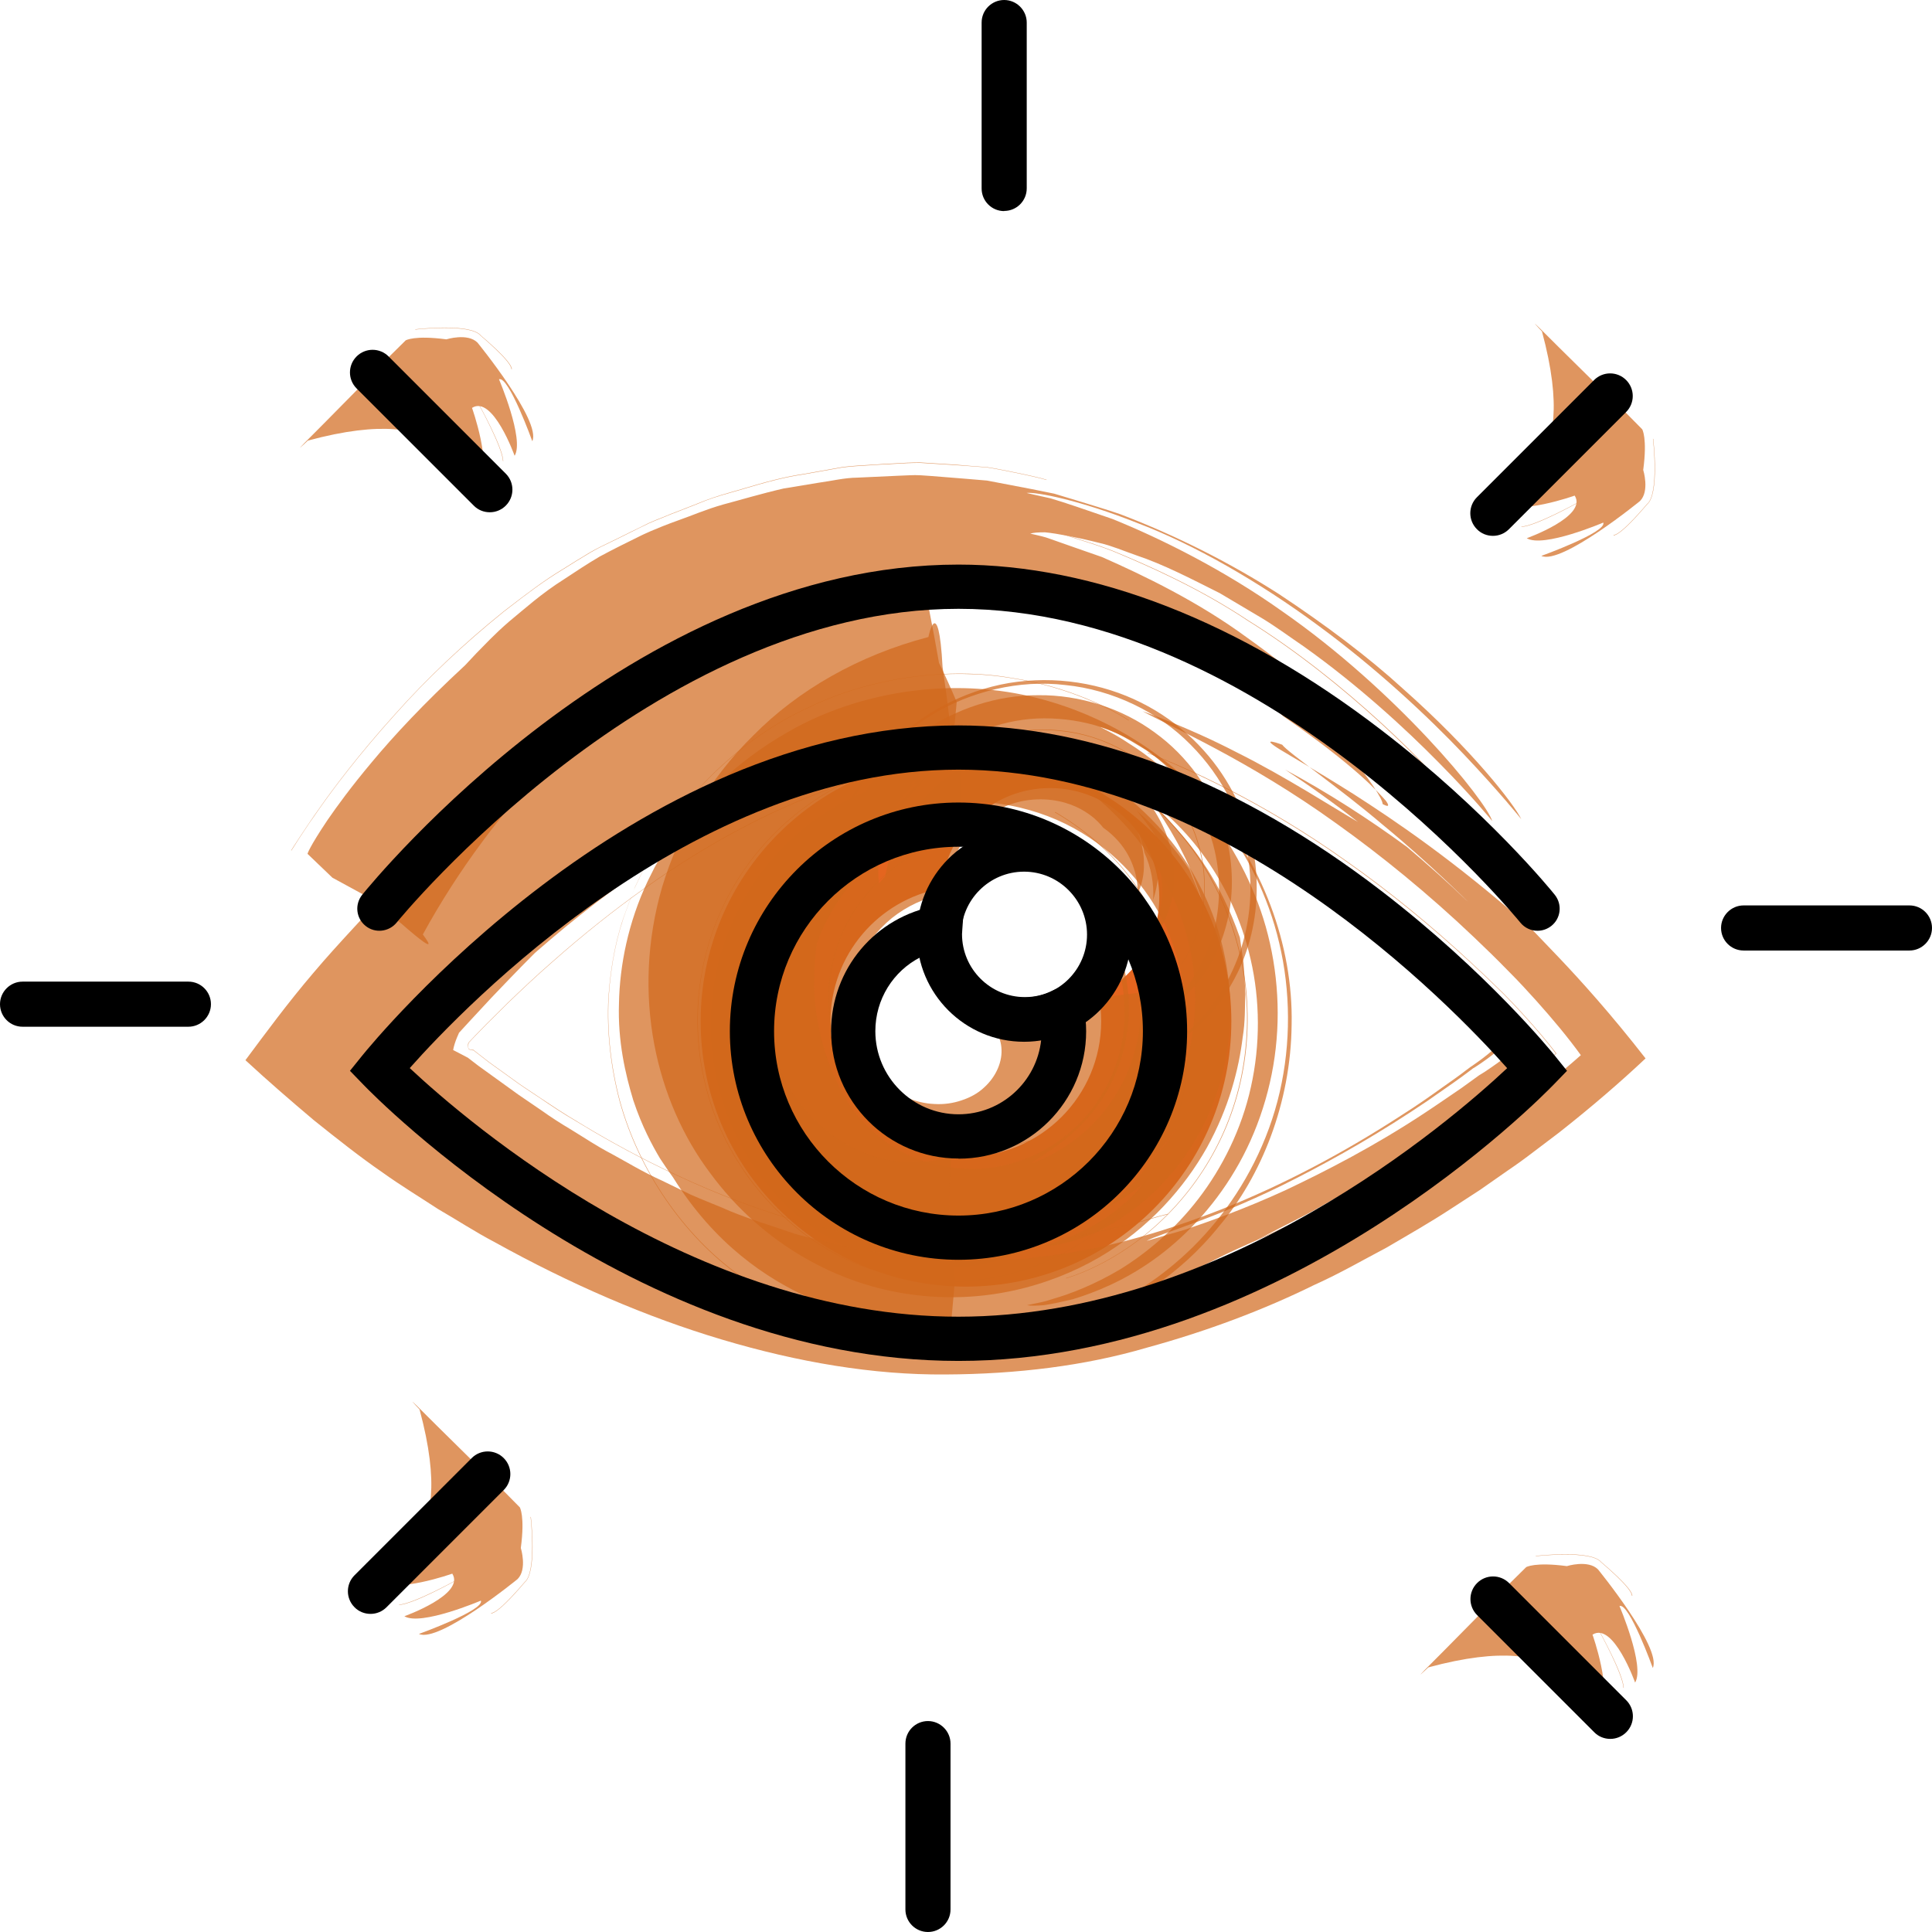 <svg xmlns="http://www.w3.org/2000/svg" id="Warstwa_2" data-name="Warstwa 2" viewBox="0 0 131.06 131.06"><defs><style>      .cls-1 {        fill: none;      }      .cls-2 {        fill: #e4651f;      }      .cls-3 {        fill: #d1681b;      }      .cls-4 {        opacity: .7;      }    </style></defs><g id="Warstwa_1-2" data-name="Warstwa 1"><g><g class="cls-4"><path class="cls-3" d="m20.88,29.89s-1.72,1.64,1.11-1.18l2.25-2.28,1.62-1.7,1.66-1.64s.58-.36,2.76-.07c0,0,1.44-.45,2.11.22,0,0,4.35,5.33,3.72,6.69,0,0-1.61-4.46-2.26-4.2,0,0,1.74,4.07,1.06,5.19,0,0-1.48-4.15-2.89-3.25,0,0,1.37,3.82.53,5.28,0,0-.04-.96-.31-.95l-.11.58-.33-.42.05-.48s-.2,1.37-.56,1.81c0,0,.74-.21-.49-1.09,0,0,.28-5.27-9.92-2.51Z"></path><path class="cls-3" d="m34.72,25.04h-.03c.01-.52-2.07-2.25-2.09-2.27-.68-.84-4.39-.42-4.43-.41v-.02c.15-.02,3.77-.43,4.45.42.08.07,2.11,1.76,2.1,2.28Z"></path><path class="cls-3" d="m34.12,31.28c-.04-.94-1.64-3.85-1.66-3.87h.02s1.63,2.92,1.66,3.87h-.03Z"></path></g><g class="cls-4"><path class="cls-3" d="m104.6,22.48s-1.64-1.72,1.18,1.11l2.28,2.25,1.7,1.62,1.64,1.66s.36.58.07,2.76c0,0,.45,1.44-.22,2.11,0,0-5.33,4.35-6.69,3.72,0,0,4.46-1.61,4.2-2.26,0,0-4.07,1.74-5.19,1.06,0,0,4.15-1.48,3.25-2.89,0,0-3.82,1.37-5.28.53,0,0,.96-.04.95-.31l-.58-.11.42-.33.48.05s-1.37-.2-1.81-.56c0,0,.21.74,1.09-.49,0,0,5.27.28,2.51-9.92Z"></path><path class="cls-3" d="m109.46,36.32h0v-.03s0,0,0,0c.52,0,2.24-2.07,2.26-2.09.84-.67.42-4.39.41-4.43h.02c.02.15.43,3.76-.42,4.45-.07.08-1.75,2.1-2.28,2.1Z"></path><path class="cls-3" d="m103.21,35.75v-.03c.94-.04,3.84-1.64,3.87-1.66v.02s-2.92,1.63-3.87,1.66Z"></path></g><g class="cls-4"><path class="cls-3" d="m28.46,95.61s-1.64-1.72,1.18,1.11l2.28,2.25,1.7,1.62,1.64,1.66s.36.58.07,2.76c0,0,.45,1.44-.22,2.11,0,0-5.33,4.35-6.69,3.72,0,0,4.46-1.61,4.2-2.26,0,0-4.07,1.74-5.19,1.06,0,0,4.15-1.48,3.25-2.89,0,0-3.82,1.37-5.28.53,0,0,.96-.04.95-.31l-.58-.11.42-.33.48.05s-1.37-.2-1.81-.56c0,0,.21.74,1.09-.49,0,0,5.27.28,2.51-9.92Z"></path><path class="cls-3" d="m33.32,109.45h0v-.03s0,0,0,0c.52,0,2.24-2.07,2.26-2.09.84-.67.42-4.39.41-4.43h.02c.02.15.43,3.76-.42,4.45-.07.08-1.75,2.1-2.28,2.1Z"></path><path class="cls-3" d="m27.07,108.88v-.03c.94-.04,3.84-1.64,3.87-1.66v.02s-2.92,1.63-3.87,1.66Z"></path></g><g class="cls-4"><path class="cls-3" d="m96.89,113.11s-1.72,1.64,1.11-1.18l2.25-2.28,1.62-1.7,1.66-1.64s.58-.36,2.76-.07c0,0,1.44-.45,2.11.22,0,0,4.35,5.33,3.72,6.69,0,0-1.61-4.46-2.26-4.2,0,0,1.74,4.07,1.06,5.19,0,0-1.48-4.15-2.89-3.25,0,0,1.37,3.82.53,5.28,0,0-.04-.96-.31-.95l-.11.58-.33-.42.05-.48s-.2,1.37-.56,1.81c0,0,.74-.21-.49-1.09,0,0,.28-5.27-9.92-2.51Z"></path><path class="cls-3" d="m110.73,108.25h-.03c.01-.52-2.07-2.25-2.09-2.27-.67-.84-4.39-.42-4.43-.41v-.02c.15-.02,3.77-.43,4.45.42.08.07,2.11,1.76,2.1,2.28Z"></path><path class="cls-3" d="m110.13,114.5c-.04-.94-1.64-3.85-1.66-3.87h.02s1.63,2.92,1.66,3.87h-.03Z"></path></g><g><path class="cls-2" d="m65.53,51.28c-9.94,0-18,8.06-18,18s8.06,18,18,18,18-8.06,18-18-8.06-18-18-18Zm9,16.23c.11.57.17,1.16.17,1.77,0,5.07-4.11,9.18-9.18,9.18s-9.18-4.11-9.18-9.18c0-4.5,3.24-8.23,7.51-9.01.31-3.81,3.49-6.81,7.38-6.81,4.09,0,7.41,3.32,7.41,7.41,0,2.91-1.68,5.43-4.13,6.64Z"></path><g><path class="cls-1" d="m65.53,51.28c-9.94,0-18,8.06-18,18s8.06,18,18,18,18-8.06,18-18-8.06-18-18-18Zm9,16.23c.11.57.17,1.16.17,1.77,0,5.07-4.11,9.18-9.18,9.18s-9.18-4.11-9.18-9.18c0-4.5,3.24-8.23,7.51-9.01.31-3.81,3.49-6.81,7.38-6.81,4.09,0,7.41,3.32,7.41,7.41,0,2.91-1.68,5.43-4.13,6.64Z"></path><g class="cls-4"><path class="cls-3" d="m66.52,69.22s-.72.05-.88.06c.17-.02.47-.05,2.95-.33,1.36-.17,2.72-.36,4.07-.58.98-.23,1.96-.5,2.93-.82.99-.13,1.99-.24,2.98-.34,0,0,.07.08.23.47.14.39.42,1.09.54,2.38.13,1.27.18,3.22-.76,5.84-.49,1.29-1.23,2.74-2.43,4.19-1.2,1.44-2.87,2.88-5.13,3.95,0,0-.11.07-.32.19-.21.13-.52.31-.95.5-.85.4-2.16.9-3.9,1.15-1.72.24-3.93.22-6.31-.49-2.36-.7-4.87-2.1-6.86-4.3,0,0-.18-.2-.52-.59-.32-.4-.79-1-1.3-1.82-1.03-1.62-2.25-4.25-2.57-7.64-.13-1.68-.06-3.53.39-5.46.45-1.92,1.27-3.89,2.48-5.69,1.22-1.8,2.82-3.44,4.76-4.7,1.93-1.27,4.19-2.17,6.55-2.57l-6.33,7c.32-3.22,1.73-6.4,3.95-8.77,2.22-2.38,5.23-3.99,8.37-4.52,3.12-.51,6.29,0,8.94,1.33,2.65,1.32,4.71,3.39,6.01,5.67,1.32,2.28,1.86,4.77,1.84,6.95,0,2.19-.54,4.15-1.28,5.67-1.5,3.08-3.49,4.4-4.23,4.75,0,0,.53-.37,1.35-1.2.81-.82,1.89-2.15,2.7-4.08.82-1.92,1.28-4.42.9-7.13-.2-1.35-.61-2.75-1.27-4.09-.66-1.33-1.56-2.59-2.66-3.69-2.18-2.22-5.3-3.72-8.49-4.04-3.17-.38-6.44.46-8.97,1.98-2.54,1.53-4.35,3.71-5.42,5.79-1.07,2.1-1.42,4.06-1.51,5.4l6.13-6.78c-1.03.24-1.63.45-1.88.61,0,0,.17-.04.49-.13.33-.07.81-.16,1.43-.26l-5.95,6.58c.16-1.22.53-2.96,1.48-4.82.93-1.86,2.49-3.8,4.64-5.27,2.14-1.47,4.92-2.43,7.74-2.41,2.8-.03,5.69.9,7.9,2.54,2.24,1.62,3.81,3.91,4.59,6.23.77,2.35.77,4.65.33,6.5-.44,1.88-1.27,3.31-2.04,4.24-.77.94-1.45,1.42-1.82,1.55,0,0,.41-.37,1.02-1.15.6-.78,1.37-2.02,1.86-3.72.47-1.7.61-3.83,0-6.08-.62-2.22-2-4.48-4.08-6.06-1.03-.8-2.21-1.44-3.47-1.87-1.27-.42-2.6-.61-3.9-.61-2.63,0-5.16.99-7,2.41-1.85,1.43-3.06,3.25-3.66,4.88-.62,1.63-.67,3.04-.55,3.89l3.45-3.81c-.33.16-.56.3-.69.44,0,0,.24-.04.75-.12l-3.18,3.52c.11-.63.28-1.68.84-2.9.54-1.22,1.44-2.61,2.8-3.77,1.33-1.17,3.12-2.09,5.09-2.4,1.96-.33,4.03-.05,5.8.79,1.78.83,3.2,2.2,4.04,3.7.88,1.5,1.17,3.13,1.11,4.48-.06,1.37-.5,2.48-.96,3.23-.48.76-.99,1.19-1.36,1.34,0,0,.19-.21.45-.57.25-.37.55-.91.76-1.54.46-1.26.38-2.86.06-3.43,0,.77-.15,1.51-.36,2.18.06-1.1-.14-2.21-.6-3.22-.12-.65-.36-1.29-.69-1.92,0,0,.05.08.11.22.06.14.14.35.24.6.16.51.33,1.19.31,1.88.04,1.39-.61,2.56-.97,2.65,0,0,.16.49.39.04.08-.23.24-.73.09-1.65-.17-.88-.63-2.35-2.28-3.51,0,0-.17-.25-.61-.64-.45-.37-1.2-.9-2.39-1.15-1.16-.24-2.8-.21-4.39.73-.79.47-1.54,1.15-2.13,2.04-.59.89-.97,1.99-1.06,3.18l-.02.3-.31.07c-1.19.25-2.38.78-3.42,1.61-1.02.84-1.89,1.95-2.39,3.25-1.06,2.58-.45,5.91,1.65,7.79,1.02.94,2.34,1.52,3.63,1.57.64.04,1.27-.05,1.85-.25.58-.19,1.11-.48,1.52-.87.83-.75,1.27-1.79,1.17-2.73-.08-.92-.69-1.64-1.44-1.82Z"></path><path class="cls-3" d="m64.39,86.97c-1.84,0-3.73-.31-5.43-.9-2.4-.83-4.14-2.06-5.17-2.96,0,0-.43-.36-1.14-1.03-.72-.74-1.67-1.76-2.55-3.19-.73-1.12-1.72-2.98-2.29-5.41-.54-2.23-.65-4.59-.32-6.84.34-2.38,1.16-4.7,2.38-6.71,1.12-1.87,2.62-3.56,4.32-4.88,3.62-2.84,7.12-3.28,7.51-3.32v.03c-.38.04-3.87.48-7.49,3.31-1.7,1.33-3.2,3.01-4.32,4.88-1.22,2-2.04,4.31-2.37,6.69-.32,2.24-.21,4.61.32,6.83.58,2.43,1.56,4.28,2.29,5.4.89,1.42,1.83,2.45,2.55,3.18.7.66,1.13,1.02,1.14,1.03,1.04.89,2.77,2.13,5.16,2.95,2.11.74,4.52,1.04,6.77.84,2.34-.19,4.73-.92,6.75-2.07,1.96-1.11,3.7-2.64,5.02-4.43,1.17-1.58,2.05-3.4,2.54-5.28.39-1.43.54-2.93.46-4.6-.08-1.35-.3-2.37-.48-2.98-.19-.67-.33-1.02-.33-1.03h.03s.14.35.33,1.02c.18.62.4,1.63.48,2.99.08,1.67-.07,3.18-.47,4.61-.5,1.88-1.38,3.71-2.55,5.29-1.33,1.8-3.07,3.33-5.03,4.44-2.02,1.15-4.42,1.89-6.76,2.08-.45.04-.9.06-1.36.06Z"></path><path class="cls-3" d="m80.18,65.4l-.03-.02c.42-.6.98-1.63,1.31-3.09.25-1.16.42-2.97-.18-4.98-.55-1.95-1.72-3.76-3.3-5.12-1.66-1.45-3.87-2.4-6.06-2.6-2.13-.24-4.44.19-6.34,1.18-2.09,1.05-3.44,2.57-4.21,3.65-.75,1.06-1.33,2.26-1.7,3.55-.26.91-.32,1.45-.32,1.45h-.03s.06-.55.32-1.46c.38-1.3.95-2.5,1.71-3.56.77-1.09,2.13-2.61,4.22-3.66,1.9-.99,4.22-1.43,6.36-1.19,2.2.21,4.41,1.16,6.08,2.61,1.58,1.36,2.76,3.18,3.31,5.13.6,2.02.43,3.83.18,5-.33,1.46-.9,2.49-1.32,3.1Z"></path></g><g class="cls-4"><path class="cls-3" d="m62.98,43.21s.15-.77.36-.91c.21-.13.46.37.6,2.94.2,1.36.38,2.73.54,4.09.27.99.52,1.99.72,2.98l-.08,3s-.08.06-.4.18c-.16.06-.38.13-.67.24-.29.13-.66.28-1.11.45-.88.44-2.15.99-3.58,2.18-.34.32-.74.6-1.08,1.01-.18.2-.38.37-.55.59-.17.22-.35.44-.53.67-.69.95-1.34,2.08-1.8,3.41,0,0-.02.31-.1.82-.03.53-.09,1.27-.07,2.15.05,1.78.46,4.13,1.55,6.4,0,0,.06.13.17.38.12.24.33.59.59,1.03.54.87,1.54,2.02,3.05,2.97,1.5.97,3.58,1.61,5.93,1.5,2.3-.15,4.73-1.13,6.58-2.96,1.85-1.81,3.02-4.32,3.17-6.9.15-2.58-.54-5.06-1.82-6.92-1.2-1.92-2.85-3.17-4.16-3.98-.67-.38-1.26-.72-1.76-.92-.48-.26-.85-.41-1.05-.55,0,0,.46.07,1.22.37.77.25,1.82.75,2.93,1.54,1.11.79,2.27,1.92,3.16,3.33.89,1.41,1.53,3.08,1.72,4.8.19,1.72-.03,3.5-.55,5-.52,1.51-1.33,2.79-2.19,3.76-1.77,1.95-3.5,2.72-3.78,3.05,0,0,.09-.03.26-.1.17-.06.42-.14.72-.31.63-.27,1.46-.79,2.4-1.54.93-.77,1.88-1.86,2.64-3.24.75-1.37,1.26-3.04,1.38-4.83.13-1.78-.14-3.62-.77-5.3-.62-1.68-1.6-3.18-2.67-4.35-2.17-2.35-4.51-3.42-5.03-3.92,0,0,.12.04.34.12.22.07.55.17.95.37.81.33,1.92.92,3.11,1.81,1.17.92,2.4,2.17,3.38,3.73.98,1.55,1.72,3.4,2,5.33.29,1.93.16,3.94-.32,5.72-.47,1.79-1.27,3.37-2.16,4.65-1.77,2.61-3.86,3.88-4.19,4.7,0,0,.11-.03.3-.13.19-.1.47-.24.83-.42.71-.37,1.69-.99,2.77-1.91,2.16-1.82,4.48-5.24,5-9.46.28-2.09.14-4.3-.42-6.36-.55-2.06-1.5-3.97-2.61-5.53-2.21-3.19-4.96-4.9-5.82-5.79,0,0,.1.05.28.14.18.08.43.23.73.42.3.18.65.4,1.04.64.36.27.76.56,1.16.86,1.6,1.23,3.05,2.89,3.74,3.53-.29-.46-.56-.96-.89-1.41-.34-.44-.67-.91-1.04-1.35,1.37,1.18,2.59,2.53,3.59,4.03l.6,1.45c.2.48.31.99.47,1.47,0,0-.14-.51-.36-1.28-.28-.75-.64-1.78-1.17-2.79-.99-2.03-2.53-4.01-2.6-4.46,0,0-.96-.45-.26.3.35.37,1.12,1.04,2.38,2.44,1.24,1.4,3.03,3.62,4.36,7.46,0,0,.08.59.25,1.74.04.58.09,1.29.12,2.13-.04.84,0,1.81-.18,2.89-.26,2.15-.93,4.78-2.43,7.49-1.51,2.68-3.89,5.45-7.31,7.45-3.4,1.97-7.88,3.19-12.76,2.51-4.84-.64-10.03-3.33-13.63-8.24-3.64-4.83-5.39-12.04-3.25-19.41,1.1-3.64,3.12-7.27,6.19-10.28,3.02-3.06,7.12-5.42,11.84-6.66Z"></path><path class="cls-3" d="m65.65,78.24c-1.35,0-2.74-.3-3.91-.86-.77-.33-1.51-.81-2.2-1.43-.58-.47-1.01-1.02-1.38-1.51-.05-.06-.09-.12-.13-.17-.09-.16-.18-.29-.26-.43-.08-.12-.15-.22-.21-.33-.09-.21-.2-.41-.31-.61-.15-.34-.22-.55-.22-.55-.24-.63-.41-1.36-.61-2.21v-.03c-.17-.83-.24-1.78-.23-2.83.12-2.23.9-4.44,2.14-6.05,1.48-2.1,3.54-3.27,4.63-3.79h.02c.74-.31,1.38-.57,1.84-.67l.72-.21v.03s-.71.21-.71.21c-.46.09-1.1.36-1.83.66h-.02c-1.09.52-3.14,1.69-4.62,3.78-1.24,1.61-2.02,3.81-2.13,6.04,0,1.04.07,1.99.23,2.82v.02c.2.85.38,1.58.62,2.21,0,0,.06.21.22.55.11.2.21.4.31.61.06.11.13.21.21.33.09.13.18.27.26.43.04.05.09.11.13.17.37.48.8,1.03,1.38,1.5.69.62,1.43,1.1,2.19,1.43,1.51.72,3.41,1.01,5.08.77,1.03-.11,1.85-.39,2.44-.58.28-.09.5-.17.66-.19v.03c-.15.03-.37.1-.65.19-.6.2-1.42.47-2.45.58-.39.06-.79.08-1.19.08Z"></path><path class="cls-3" d="m72.51,80.69h0s.02-.03.09-.07c.14-.07.43-.21.81-.49.6-.39,1.39-.95,2.19-1.78,1.6-1.49,3.47-4.39,3.95-8.04.24-1.77.14-3.62-.28-5.33-.4-1.65-1.14-3.28-2.12-4.73-1.36-2.03-3.29-3.8-5.59-5.14l.02-.03c2.3,1.34,4.23,3.12,5.6,5.15.98,1.45,1.72,3.09,2.12,4.74.42,1.72.52,3.57.28,5.34-.48,3.66-2.36,6.56-3.96,8.06-.8.83-1.59,1.39-2.19,1.78-.38.28-.68.42-.82.49-.04.02-.07.03-.08.04h0s-.02,0-.02,0Z"></path></g></g></g><g class="cls-4"><path class="cls-3" d="m28.69,63.4s.37.48.38.61c0,.14-.36-.06-1.86-1.37l-2.55-1.95-2.11-1.15-1.69-1.62s.09-.4,1.35-2.28c.64-.93,1.58-2.23,3.04-3.97,1.46-1.75,3.46-3.91,6.3-6.54,0,0,.27-.29.76-.81.51-.51,1.22-1.29,2.22-2.15,1.02-.84,2.2-1.91,3.74-2.88.76-.5,1.55-1.03,2.42-1.54.89-.48,1.84-.95,2.82-1.43,0,0,.88-.44,2.55-1.04.84-.29,1.81-.72,3.01-1.06,1.21-.32,2.56-.73,4.08-1.08.77-.13,1.58-.26,2.42-.4.84-.11,1.69-.33,2.61-.34.91-.04,1.85-.09,2.81-.13.48-.01.96-.06,1.45-.03.49.03.98.07,1.48.11,1,.08,2.01.16,3.04.25,1,.19,2.01.39,3.03.58.51.1,1.02.21,1.53.31.49.15.99.3,1.49.45.99.31,2,.6,2.98.94,3.88,1.48,7.54,3.35,10.77,5.42,3.19,2.11,6.07,4.28,8.39,6.4,4.71,4.17,7.53,7.81,8.05,8.87,0,0-1.47-1.84-3.91-4.41-2.44-2.57-5.93-5.84-9.9-8.75-3.95-2.92-8.41-5.49-12.26-6.94-3.81-1.52-6.82-2.11-7.49-2.03,0,0,.59.14,1.64.37,1.02.3,2.45.8,4.17,1.39,3.35,1.35,7.63,3.5,11.49,6.24,7.81,5.42,13.85,12.85,14.29,14.26,0,0-1.34-1.66-3.62-3.96-2.27-2.31-5.49-5.27-9.17-7.89-.93-.63-1.84-1.31-2.81-1.9-.97-.58-1.94-1.15-2.88-1.71-1.97-.99-3.84-1.96-5.64-2.56-.89-.31-1.7-.66-2.49-.84-.79-.2-1.51-.36-2.13-.48-.63-.12-1.17-.21-1.6-.25-.45,0-.79.02-1,.09,0,0,.12.03.36.08.23.06.58.12,1,.28.84.3,2.05.72,3.51,1.23,2.81,1.24,6.52,3.02,9.86,5.48,3.38,2.4,6.53,5.21,8.85,7.69,2.33,2.48,3.85,4.61,4.2,5.54,0,0-.89-1.15-2-2.36-1.09-1.24-2.44-2.49-3.08-2.94l1.71,2.14c-1.07-.97-2.14-1.94-3.26-2.84-.57-.62-1.14-1.25-1.75-1.83,0,0,.3.31.75.78.42.5,1,1.16,1.58,1.84,1.13,1.37,2.18,2.89,2.17,3.25,0,0,.67.4.22-.22-.49-.55-2-2.31-6.97-5.74,0,0-1.3-1.25-4.06-3.17-.7-.46-1.49-.98-2.37-1.52-.92-.48-1.91-1.01-2.99-1.58-1.11-.51-2.34-.98-3.63-1.51-1.34-.41-2.76-.85-4.29-1.19-.77-.12-1.57-.25-2.39-.38-.41-.06-.82-.14-1.24-.17-.42-.01-.85-.02-1.28-.04-.86-.02-1.75-.05-2.64-.04-.89.1-1.81.21-2.74.31-3.69.58-7.59,1.78-11.31,3.92-3.73,2.09-7.34,4.9-10.65,8.32-3.3,3.39-6.37,7.47-8.77,11.87Z"></path><path class="cls-3" d="m19.77,57.69h-.02s.19-.31.54-.84c.44-.67.91-1.37,1.41-2.07.82-1.17,2.58-3.55,5.12-6.36,2.12-2.38,4.65-4.78,7.34-6.94l.31-.24c1.25-.96,2.44-1.87,3.67-2.61.66-.42,1.3-.81,1.9-1.17.49-.28.97-.51,1.45-.74.12-.06.25-.12.37-.18l.99-.49c.32-.15.7-.34,1.14-.56.3-.14.63-.27.99-.41.18-.07.37-.15.56-.23l.39-.15c.47-.18.96-.38,1.48-.58.57-.24,1.24-.47,2.16-.73.3-.08.59-.17.9-.26,1.29-.38,2.62-.77,4.06-.98l.96-.17c.56-.1,1.12-.2,1.68-.3.63-.08,1.28-.11,1.9-.15.26-.01.52-.03.78-.05.26-.01.53-.03.78-.04.62-.04,1.21-.07,1.79-.07h0c.48.03.96.06,1.42.09l.98.06.95.08c.41.03.81.06,1.19.09.48.07.91.16,1.33.24.15.03.3.06.44.09,1.05.21,1.83.39,2.26.52v.02c-.44-.13-1.22-.31-2.27-.52-.14-.03-.29-.06-.44-.09-.42-.08-.85-.17-1.33-.24-.38-.03-.78-.06-1.19-.09l-.95-.07-.98-.06c-.46-.03-.93-.06-1.42-.09h0c-.58,0-1.17.03-1.79.07-.26.02-.52.03-.78.04-.26.02-.52.03-.78.05-.62.04-1.27.07-1.9.15-.56.1-1.12.2-1.68.3l-.96.17c-1.44.21-2.77.6-4.06.98-.31.09-.6.18-.9.26-.93.26-1.59.48-2.16.73-.52.2-1.01.4-1.48.58l-.39.15c-.19.08-.38.15-.56.23-.36.14-.69.27-.99.41-.44.22-.83.4-1.14.56l-.99.49c-.12.06-.24.12-.37.18-.47.22-.96.46-1.44.74-.6.36-1.24.75-1.9,1.17-1.23.74-2.42,1.64-3.67,2.61l-.31.24c-2.68,2.16-5.22,4.55-7.34,6.94-2.54,2.81-4.3,5.19-5.12,6.36-.5.7-.97,1.39-1.41,2.07-.34.53-.53.83-.53.83Z"></path><path class="cls-3" d="m98.92,54.51c-1.76-2.24-7.57-8.23-14.27-12.4-3.31-2.21-6.83-3.75-9.19-4.73-.87-.34-1.67-.59-2.31-.79-.32-.1-.6-.19-.84-.27l-1.19-.38v-.02s1.2.38,1.2.38c.25.08.52.17.84.27.64.2,1.45.45,2.32.79,2.36.97,5.88,2.52,9.2,4.73,6.71,4.17,12.52,10.16,14.28,12.41l-.02.02Z"></path></g><g><path class="cls-1" d="m65.53,46.68c-24.85,0-45,25.02-45,25.02,0,0,20.15,20.93,45,20.93s45-20.93,45-20.93c0,0-20.15-25.02-45-25.02Zm-.41,39.19c-8.86,0-16.05-7.19-16.05-16.05s7.19-16.05,16.05-16.05,16.05,7.19,16.05,16.05-7.19,16.05-16.05,16.05Z"></path><g class="cls-4"><path class="cls-3" d="m64.26,78.52s.14-.68.21-.78c.07-.11.1.36-.05,2.64-.03,1.22-.05,2.44-.05,3.67.11.9.25,1.81.42,2.71l-.24,2.66s-.11.04-.58.12c-.23.03-.56.09-1.01.11-.45,0-1.02,0-1.76-.02-1.45-.14-3.6-.37-6.4-1.63-2.75-1.26-6.3-3.55-9.15-8.14,0,0-.32-.43-.88-1.28-.51-.86-1.22-2.16-1.81-3.94-.54-1.78-1.06-4.02-.97-6.59.05-2.56.62-5.47,1.95-8.28,0,0,.16-.31.45-.9.31-.58.81-1.41,1.51-2.42,1.4-2.01,3.82-4.67,7.51-6.77,3.64-2.12,8.68-3.44,13.93-2.87,5.27.56,10.7,3.18,14.47,7.42,3.82,4.18,5.92,9.91,5.81,15.26-.05,5.35-2.07,10.32-4.91,13.68-2.77,3.45-6.18,5.4-8.83,6.4-1.35.48-2.52.78-3.45.9-.93.16-1.61.16-2,.12,0,0,.79-.04,2.15-.36,1.37-.27,3.3-.88,5.45-2.02,2.14-1.14,4.47-2.9,6.43-5.31,1.97-2.4,3.58-5.46,4.35-8.81.77-3.34.74-6.87-.03-10.11-.76-3.25-2.25-6.12-3.95-8.32-1.7-2.22-3.59-3.76-5.09-4.78-.78-.47-1.43-.87-1.96-1.12-.54-.24-.93-.39-1.14-.44,0,0,.18.09.52.27.34.18.83.44,1.42.84,1.21.75,2.82,2.01,4.47,3.78,1.64,1.78,3.22,4.19,4.28,7.03,1.07,2.83,1.54,6.09,1.27,9.27-.26,3.18-1.28,6.31-2.82,8.89-1.53,2.59-3.53,4.64-5.53,6.06-2,1.43-3.97,2.22-5.49,2.68-.78.18-1.43.33-1.95.4-.53.04-.91.05-1.14,0,0,0,.16-.03.47-.1.31-.06.77-.15,1.33-.34,1.14-.33,2.75-.94,4.53-2,1.76-1.09,3.67-2.66,5.29-4.77,1.62-2.1,2.94-4.73,3.57-7.6.64-2.86.62-5.88-.02-8.65-.63-2.78-1.86-5.26-3.29-7.18-1.43-1.93-3.04-3.31-4.4-4.15-.67-.45-1.28-.75-1.8-.94-.51-.21-.89-.33-1.17-.32,0,0,.14.07.39.23.24.17.6.41,1.06.72.9.63,2.11,1.65,3.35,3.07,1.25,1.41,2.43,3.3,3.27,5.49.84,2.19,1.29,4.7,1.19,7.19-.09,2.49-.72,4.96-1.77,7.06-1.04,2.12-2.47,3.86-3.95,5.13-1.48,1.27-2.97,2.12-4.23,2.56-.61.26-1.18.37-1.64.47-.46.11-.84.12-1.11.09,0,0,.09-.02.26-.06.17-.03.41-.11.7-.22.29-.1.63-.23,1.01-.36.36-.17.75-.36,1.15-.56,1.6-.83,3.15-2.2,3.6-2.93-.41.3-.79.62-1.21.88-.43.26-.84.53-1.27.75,1.2-.96,2.28-2.09,3.19-3.34l.89-1.04c.3-.35.53-.75.8-1.13,0,0-.28.38-.7.96-.48.54-1.09,1.25-1.83,1.84-1.46,1.23-3.18,2-3.57,1.85,0,0-.49.61.2.29.35-.16,1.01-.56,2.02-1.59.99-1.02,2.36-2.76,3.25-5.71,0,0,.17-.43.5-1.25.12-.43.27-.97.42-1.62.09-.66.24-1.43.22-2.31.03-1.76-.28-4-1.41-6.36-1.13-2.33-3.15-4.78-6.12-6.41-2.94-1.61-6.85-2.35-10.71-1.32-1.91.51-3.78,1.43-5.37,2.77-1.59,1.33-2.91,3.06-3.76,5-1.79,3.86-1.31,8.75,1.15,12.06,1.23,1.65,2.88,2.94,4.72,3.59,1.8.71,3.75.7,5.4.24Z"></path><path class="cls-3" d="m62.8,90.75c-.62,0-1.36-.03-2.2-.1-2.17-.22-6.41-1.05-10.46-4.11-3.77-2.7-6.8-7.11-8.1-11.81-.62-2.35-.89-4.78-.77-7.03.15-2.25.57-4.33,1.24-6.03,0,0,.05-.13.14-.39.03-.08.06-.17.1-.28.08-.22.18-.5.32-.82l.06-.12c.21-.43.45-.95.73-1.53.28-.54.64-1.13,1.02-1.76l.19-.3c1.05-1.61,2.41-3.19,3.93-4.58,1.82-1.65,3.79-2.97,5.87-3.92,2.1-1.02,4.53-1.73,7.01-2.06,2.32-.31,4.64-.29,6.71.07,4.08.61,6.95,2.21,7.99,2.87l-.02.02c-1.04-.66-3.91-2.26-7.98-2.87-2.07-.35-4.39-.38-6.7-.07-2.48.33-4.9,1.04-7,2.06-2.08.95-4.05,2.27-5.87,3.92-1.52,1.38-2.88,2.96-3.93,4.57l-.19.3c-.38.62-.74,1.21-1.02,1.75-.28.58-.52,1.1-.73,1.53l-.06.12c-.15.31-.25.59-.32.81-.04.11-.07.2-.1.28-.09.25-.14.39-.14.39-.66,1.7-1.09,3.78-1.23,6.02-.12,2.25.15,4.68.77,7.02,1.29,4.69,4.32,9.1,8.09,11.8,4.04,3.06,8.28,3.88,10.45,4.1,1.43.11,2.55.13,3.32.05.77-.06,1.2-.09,1.2-.09v.03s-.42.03-1.19.09c-.32.03-.69.05-1.12.05Z"></path><path class="cls-3" d="m72.32,86.73v-.03c1.01-.3,4.58-1.58,7.75-5.27,1.48-1.71,2.66-3.74,3.42-5.87.81-2.25,1.18-4.73,1.09-7.17-.07-2.26-.59-4.62-1.51-6.83-.8-1.93-1.92-3.74-3.13-5.1-1.14-1.37-2.26-2.3-3.01-2.89-.37-.3-.69-.54-.93-.69l-.34-.22.02-.02.34.22c.24.15.56.38.94.69.75.58,1.88,1.51,3.02,2.89,1.22,1.36,2.33,3.17,3.13,5.1.92,2.21,1.44,4.58,1.51,6.84.1,2.44-.28,4.93-1.09,7.18-.76,2.13-1.95,4.17-3.43,5.88-3.17,3.69-6.75,4.97-7.77,5.28Z"></path></g><g class="cls-4"><path class="cls-3" d="m61.68,39.56s.27-.71.59-.84c.32-.14.66.3.75,2.6.24,1.21.47,2.43.68,3.65.43.88.83,1.77,1.2,2.65l-.25,2.68s-.16.05-.86.17c-.35.04-.83.17-1.48.29-.66.11-1.48.32-2.52.58-2.07.57-5.03,1.41-8.96,3.37-3.93,1.93-8.87,4.96-14.54,9.93,0,0-1.1,1.09-2.98,3.07-.46.5-.98,1.06-1.54,1.66-.14.15-.28.31-.43.47l-.21.23s-.01.04-.02.06c-.03.08-.07.16-.11.25-.13.32-.22.61-.26.85.3.16.56.29.77.4l.15.08.03.02h.02s0,0,.08.06l.65.5c.89.64,1.8,1.3,2.73,1.97,0,0,.58.39,1.64,1.12.53.38,1.19.81,1.98,1.28.79.48,1.67,1.08,2.71,1.62,1.03.56,2.14,1.24,3.41,1.81.63.31,1.27.62,1.95.95.68.3,1.39.58,2.12.88,1.45.66,3.02,1.11,4.66,1.68.82.29,1.67.43,2.54.67.86.21,1.75.47,2.65.57.9.15,1.82.29,2.75.45.93.06,1.88.12,2.84.18.96.11,1.93.04,2.92,0,.99-.06,1.99,0,3-.2,4.06-.38,8.3-1.58,12.49-3.22,4.2-1.66,8.35-3.86,12.28-6.42.99-.62,1.95-1.3,2.9-1.98.48-.34.96-.67,1.42-1.03l.35-.26.08-.05.14-.1c.39-.27.8-.57,1.2-.92-.31-.45-.69-.92-1.1-1.37-1.8-1.8-3.78-3.57-5.66-5.13-3.81-3.14-7.55-5.66-10.93-7.5-6.77-3.74-11.95-4.73-13.45-5.25,0,0,.34.06.96.18.63.1,1.54.34,2.69.63,2.3.62,5.54,1.78,9.21,3.7,3.66,1.92,7.72,4.62,11.69,7.94,1,.82,1.98,1.69,2.96,2.58.48.45.97.91,1.45,1.36l.72.7.36.35.18.18s.03.04.06.07c.48.54.89,1.08,1.22,1.57-.43.36-.85.66-1.25.93l-.29.19-.07.04s-.02,0-.15.11l-.59.44c-.79.58-1.59,1.11-2.36,1.66-3.13,2.12-6.16,3.85-8.84,5.22-5.37,2.77-9.37,3.79-10.23,4.29,0,0,.94-.27,2.6-.76,1.65-.56,4.01-1.39,6.82-2.68,2.79-1.32,6.05-3,9.4-5.21.84-.55,1.68-1.14,2.54-1.72.39-.28.79-.57,1.19-.86l.42-.26c.57-.38,1.19-.82,1.83-1.34-.4-.62-.89-1.26-1.46-1.94l-.22-.25-.05-.06-.16-.16-.31-.32-1.27-1.26c-.86-.83-1.72-1.64-2.59-2.41-3.48-3.12-7.05-5.79-10.36-7.85-6.62-4.21-12.18-5.76-13.46-6.4,0,0,1.33.27,3.58,1.01,2.25.73,5.39,2.01,8.93,3.96,3.53,1.98,7.45,4.64,11.28,7.87.95.81,1.91,1.64,2.86,2.51.47.43.94.87,1.41,1.32.45.42,1.02.99,1.16,1.13.94.97,1.82,1.95,2.61,2.95-.75.71-1.51,1.36-2.26,1.96-.19.15-.37.31-.56.45l-.67.51c-.73.59-1.49,1.11-2.23,1.65-2.96,2.11-5.82,3.96-8.43,5.38-.65.36-1.26.74-1.88,1.05-.61.31-1.2.61-1.76.9-.56.28-1.09.58-1.6.82-.51.24-.99.46-1.44.66-.9.41-1.65.83-2.27,1.11-.62.28-1.09.53-1.37.73,0,0,.24-.07.69-.2.45-.13,1.12-.3,1.95-.62.83-.3,1.85-.67,3.01-1.1,1.14-.51,2.44-1.04,3.85-1.7,2.79-1.35,6.02-3.1,9.36-5.27.83-.56,1.67-1.13,2.52-1.71.94-.7,1.4-.98,2.04-1.46,1.22-.9,2.49-1.9,3.76-3.03-.89-1.23-1.92-2.46-3.03-3.7l-.85-.93-.5-.53-.57-.58c-.76-.78-1.53-1.53-2.31-2.27-3.1-2.95-6.3-5.55-9.3-7.69-6-4.33-11.33-6.61-13.17-7.63,0,0,3.1,1.08,6.37,2.78,3.3,1.64,6.74,3.87,8.24,4.73-1.59-1.25-3.24-2.43-4.94-3.55,2.88,1.55,5.63,3.32,8.26,5.24,1.44,1.22,2.85,2.47,4.2,3.78,0,0-2.7-2.7-5.79-5.24-3.04-2.59-6.51-4.96-6.87-5.47,0,0-1.68-.63-.19.3.74.46,2.27,1.31,5.05,3.06,2.75,1.77,6.76,4.45,11.99,9.07,0,0,.66.69,1.98,2.07,1.43,1.51,3.46,3.75,5.82,6.78-1.68,1.58-3.63,3.27-5.88,5.04-.56.43-1.14.86-1.73,1.31-.56.43-1.14.85-1.76,1.27-.61.42-1.23.86-1.86,1.3-.65.42-1.32.86-2,1.3-1.36.89-2.83,1.73-4.35,2.62-1.56.82-3.14,1.74-4.88,2.52-3.41,1.68-7.23,3.13-11.4,4.27-4.16,1.22-8.78,1.79-13.64,1.81-4.88.04-9.99-.83-15.13-2.36-5.15-1.53-10.33-3.78-15.45-6.62-1.3-.68-2.53-1.49-3.83-2.24-1.25-.82-2.54-1.6-3.78-2.49-1.5-1.03-3.09-2.29-4.65-3.54-1.53-1.29-3.07-2.62-4.64-4.07,1.43-1.92,2.87-3.88,4.6-5.91.86-1.02,1.78-2.03,2.74-3.07l1.09-1.18,1.07-1.13c2.87-2.99,6.03-5.9,9.52-8.65,3.5-2.74,7.34-5.32,11.65-7.5,4.31-2.17,9.1-3.97,14.37-4.89Z"></path><path class="cls-3" d="m65.82,84.56c-.71,0-1.42-.05-2.17-.09-.58-.03-1.17-.07-1.77-.09-.27-.04-.54-.08-.81-.12-1.08-.16-2.2-.32-3.31-.51l-2.09-.5c-.14-.03-.27-.06-.41-.1-.55-.13-1.12-.26-1.67-.46-6.29-1.88-11.74-4.93-14.44-6.59-.92-.53-1.74-1.08-2.46-1.57l-.04-.03-.29-.19c-.62-.41-1.15-.76-1.59-1.09l-1.6-1.15-1.03-.8s-.01-.01-.02-.02h0s-.01,0-.01,0h-.05s-.12-.02-.25-.06h0s-.11-.16-.05-.41c0,0,0,0,0,0-.01-.02-.02-.02.5-.56l.71-.73c.47-.46.94-.93,1.41-1.4l.04-.04c.96-.92,1.98-1.89,3.03-2.8,4.19-3.71,8.59-6.83,12.72-9.01,1.91-1.02,3.91-1.92,5.93-2.67,1.66-.61,3.31-1.09,4.91-1.45,1.44-.31,2.55-.5,3.32-.57l1.21-.15v.03s-1.21.15-1.21.15c-.77.07-1.88.27-3.32.57-1.59.35-3.24.84-4.91,1.45-2.02.75-4.01,1.65-5.93,2.67-4.13,2.18-8.53,5.29-12.72,9.01-1.05.91-2.07,1.88-3.03,2.8l-.04.04c-.47.47-.94.93-1.41,1.4l-.71.73c-.1.11-.39.4-.47.5v.02c-.07.26,0,.37.03.4.12.04.2.05.24.05h.04s0,0,.02,0h0s0,0,0,0c0,0,.02.01.03.03l1.03.8,1.6,1.15c.44.33.97.68,1.59,1.09l.33.22c.72.48,1.54,1.03,2.46,1.57,2.69,1.66,8.15,4.71,14.43,6.59.55.2,1.12.33,1.67.46.14.03.27.06.41.1l2.08.5c1.11.19,2.23.35,3.31.51.27.04.54.08.81.12.59.02,1.19.05,1.77.09.75.04,1.46.09,2.17.09l3.67-.18c1.12-.16,2.17-.3,3.15-.44l.15-.02c.6-.11,1.17-.24,1.72-.37.38-.09.73-.17,1.08-.24.24-.05.48-.1.71-.15l.48-.1c.36-.11.7-.21,1-.3.61-.18,1.1-.31,1.46-.4v.03c-.35.09-.85.22-1.45.4-.31.09-.64.19-1.01.3l-.48.1c-.23.05-.46.1-.71.15-.34.07-.7.15-1.08.24-.55.13-1.12.26-1.73.37l-.15.02c-.98.14-2.04.28-3.16.44l-3.67.18Z"></path><path class="cls-3" d="m81.89,85.41v-.03s2.38-.91,2.38-.91c.81-.28,1.79-.72,2.73-1.16l.54-.25c.36-.16.74-.33,1.13-.51.38-.18.75-.38,1.15-.58.22-.12.45-.23.68-.35,2.47-1.23,5.33-2.96,8.51-5.12.23-.16.47-.33.7-.49.52-.36,1.07-.74,1.59-1.14l.8-.59c.16-.11.32-.24.48-.36.07-.05.13-.1.2-.15.97-.73,1.89-1.51,2.76-2.31-.6-.79-1.31-1.63-2.24-2.65l-.61-.66-.72-.74c-.77-.76-1.46-1.42-2.1-2.01-2.76-2.56-5.62-4.9-8.52-6.94-5.67-4.05-10.88-6.35-13.49-7.37v-.03c2.62,1.01,7.84,3.32,13.51,7.37,2.9,2.04,5.76,4.38,8.52,6.95.64.59,1.33,1.25,2.1,2.01l.72.74.61.66c.93,1.02,1.64,1.86,2.25,2.66h0s0,.02,0,.02c-.87.8-1.8,1.58-2.77,2.32-.07.05-.13.1-.2.15-.16.12-.32.25-.48.36l-.8.58c-.52.4-1.06.78-1.59,1.15-.23.16-.47.32-.7.49-3.18,2.17-6.05,3.89-8.51,5.12-.23.12-.46.24-.68.35-.4.21-.78.41-1.15.59-.39.18-.77.35-1.13.51l-.54.25c-.94.44-1.92.88-2.73,1.16l-2.39.91Z"></path></g></g><path d="m104.3,63.14c-.44,0-.87-.19-1.17-.56-.17-.21-17.4-21.28-38.11-21.28s-37.94,21.07-38.11,21.28c-.52.64-1.47.75-2.11.23-.65-.52-.75-1.46-.23-2.11.74-.91,18.29-22.4,40.45-22.4,9.2,0,19.12,3.88,28.69,11.23,7.17,5.5,11.58,10.94,11.76,11.17.52.65.42,1.59-.23,2.11-.28.22-.61.33-.94.33Z"></path><path d="m65.02,85.46c-8.55,0-15.51-6.96-15.51-15.51s6.96-15.51,15.51-15.51,15.51,6.96,15.51,15.51-6.96,15.51-15.51,15.51Zm0-28.02c-6.9,0-12.51,5.61-12.51,12.51s5.61,12.51,12.51,12.51,12.51-5.61,12.51-12.51-5.61-12.51-12.51-12.51Z"></path><path d="m65.02,92.32c-22.08,0-39.62-17.96-40.36-18.73l-.92-.95.83-1.03c.74-.91,18.29-22.4,40.45-22.4,9.2,0,19.12,3.88,28.69,11.23,7.17,5.51,11.58,10.94,11.76,11.17l.83,1.03-.92.95c-.74.76-18.28,18.73-40.36,18.73Zm-37.22-19.86c3.94,3.69,19.26,16.86,37.22,16.86s33.29-13.17,37.22-16.86c-3.79-4.26-19.19-20.25-37.22-20.25s-33.44,15.98-37.22,20.24Z"></path><path d="m65.02,78.59c-4.77,0-8.64-3.88-8.64-8.64,0-4.2,3-7.78,7.14-8.5l1.9-.33-.14,1.92c0,.12-.02.22-.02.33,0,2.35,1.91,4.27,4.27,4.27.64,0,1.26-.14,1.85-.43l1.75-.84.38,1.9c.11.56.17,1.13.17,1.69,0,4.77-3.88,8.64-8.64,8.64Zm-2.59-13.65c-1.84.94-3.05,2.85-3.05,5.01,0,3.11,2.53,5.64,5.64,5.64,2.91,0,5.31-2.21,5.61-5.05-.36.06-.73.08-1.1.08-3.47,0-6.37-2.44-7.1-5.69Z"></path><path d="m69.47,70.67c-4.01,0-7.27-3.26-7.27-7.27s3.26-7.27,7.27-7.27,7.27,3.26,7.27,7.27-3.26,7.27-7.27,7.27Zm0-11.54c-2.35,0-4.27,1.91-4.27,4.27s1.91,4.27,4.27,4.27,4.27-1.92,4.27-4.27-1.92-4.27-4.27-4.27Z"></path><path d="m33.22,34.75c-.39,0-.79-.15-1.08-.45l-7.95-7.95c-.6-.6-.6-1.57,0-2.17.6-.6,1.57-.6,2.17,0l7.95,7.95c.6.6.6,1.57,0,2.17-.3.3-.69.45-1.08.45Z"></path><path d="m68.12,14.32c-.85,0-1.53-.69-1.53-1.53V1.53c0-.85.69-1.53,1.53-1.53s1.53.69,1.53,1.53v11.25c0,.85-.69,1.53-1.53,1.53Z"></path><path d="m101.27,36.35c-.39,0-.79-.15-1.08-.45-.6-.6-.6-1.57,0-2.17l7.95-7.95c.6-.6,1.57-.6,2.17,0,.6.6.6,1.57,0,2.17l-7.95,7.95c-.3.3-.69.45-1.08.45Z"></path><path d="m25.13,109.48c-.39,0-.79-.15-1.08-.45-.6-.6-.6-1.57,0-2.17l7.95-7.95c.6-.6,1.57-.6,2.17,0,.6.6.6,1.57,0,2.17l-7.95,7.95c-.3.3-.69.45-1.08.45Z"></path><path d="m129.53,64.48h-11.25c-.85,0-1.53-.69-1.53-1.53s.69-1.53,1.53-1.53h11.25c.85,0,1.53.69,1.53,1.53s-.69,1.53-1.53,1.53Z"></path><path d="m12.78,69.65H1.53c-.85,0-1.53-.69-1.53-1.53s.69-1.53,1.53-1.53h11.25c.85,0,1.53.69,1.53,1.53s-.69,1.53-1.53,1.53Z"></path><path d="m62.95,131.06c-.85,0-1.53-.69-1.53-1.53v-11.25c0-.85.69-1.53,1.53-1.53s1.53.69,1.53,1.53v11.25c0,.85-.69,1.53-1.53,1.53Z"></path><path d="m109.23,117.96c-.39,0-.79-.15-1.08-.45l-7.95-7.95c-.6-.6-.6-1.57,0-2.17.6-.6,1.57-.6,2.17,0l7.95,7.95c.6.6.6,1.57,0,2.17-.3.3-.69.45-1.08.45Z"></path></g></g></svg>